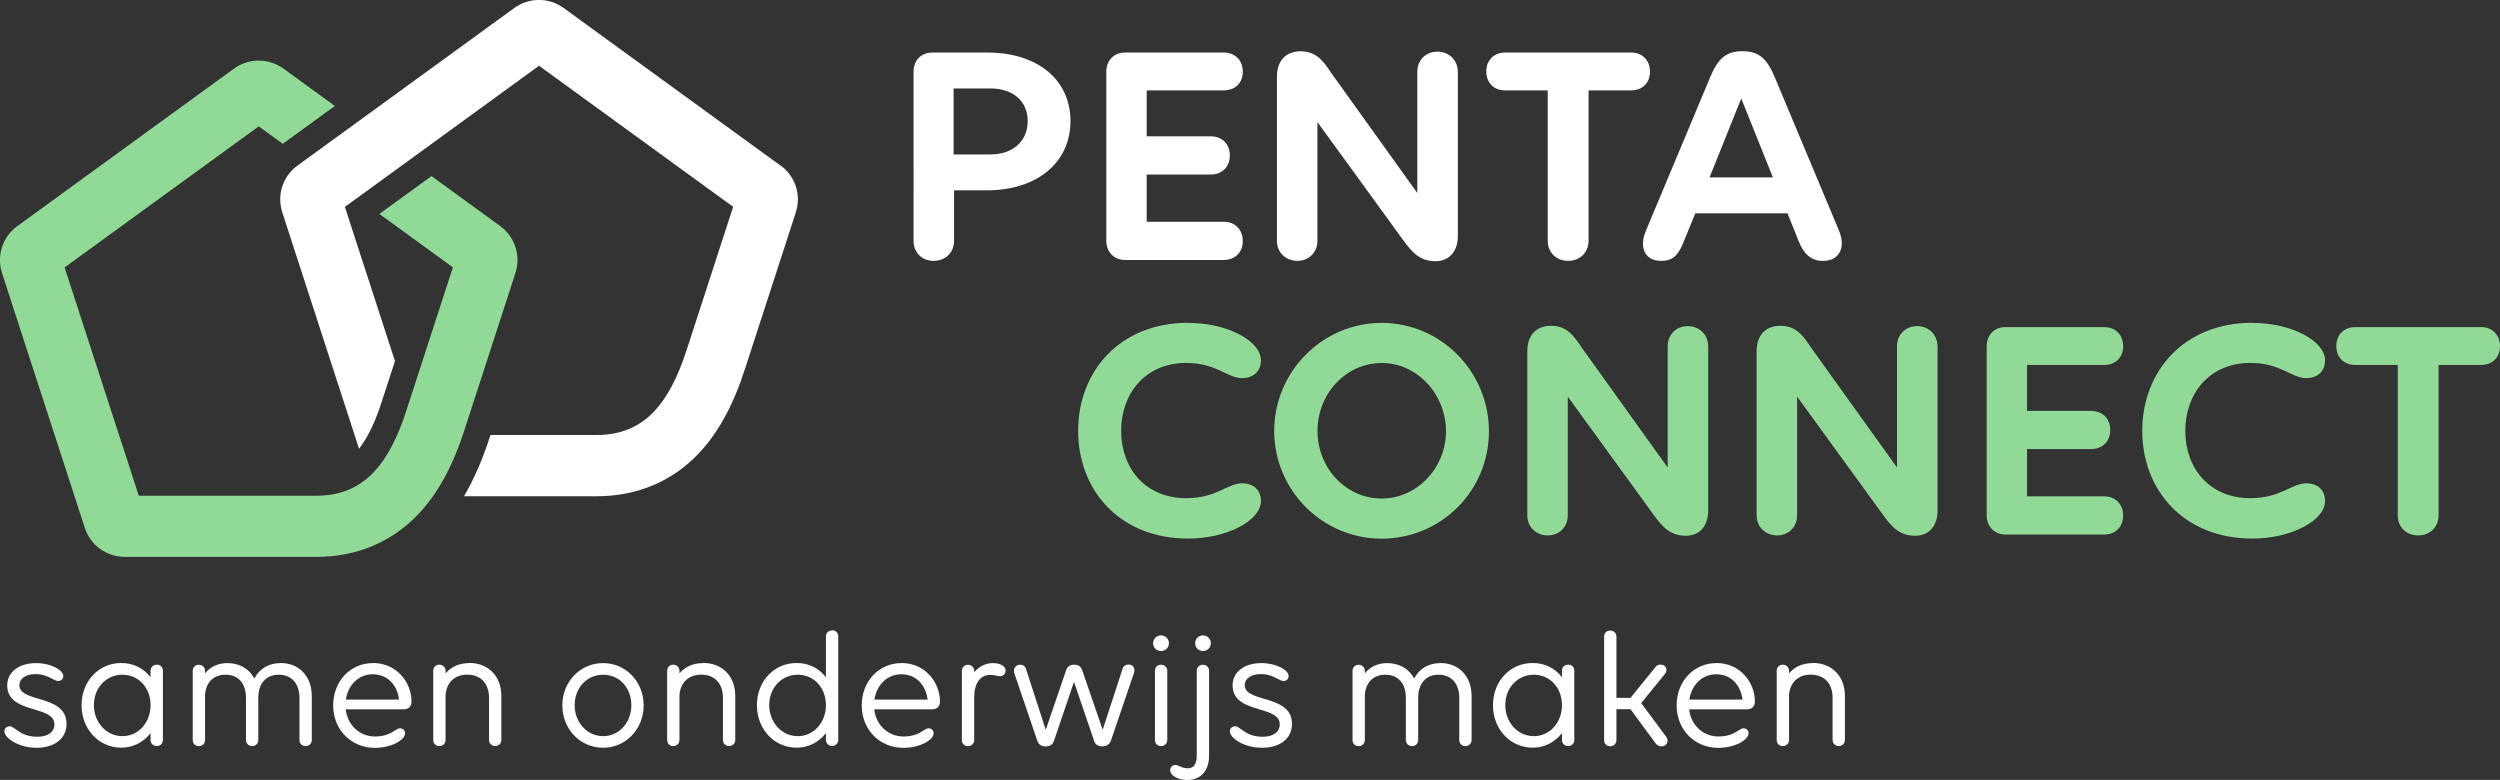 <svg id="logo" data-name="logo" xmlns="http://www.w3.org/2000/svg" viewBox="0 0 284.08 88.62">
	<rect x="0" y="0" width="284.08" height="88.62" fill="#333333" stroke="none"/>
	<path d="M105.94,5.97h6.25c5.7,0,9.45,3.09,9.45,7.79s-3.79,7.87-9.52,7.87h-3.71v5.73c0,1.32-.96,2.28-2.32,2.28s-2.28-.96-2.28-2.28V8.14c0-1.29.88-2.17,2.13-2.17M108.36,17.55h4.19c2.54,0,4.23-1.51,4.23-3.79s-1.69-3.71-4.23-3.71h-4.19v7.5Z" style="fill: #ffffff; stroke-width: 0px;" />
	<path d="M127.84,5.97h11.21c1.29,0,2.17.88,2.17,2.17s-.88,2.13-2.17,2.13h-8.75v5.22h7.28c1.29,0,2.17.88,2.17,2.17s-.88,2.17-2.17,2.17h-7.28v5.37h8.75c1.29,0,2.17.88,2.17,2.21,0,1.25-.88,2.13-2.17,2.13h-11.21c-1.25,0-2.13-.92-2.13-2.17V8.14c0-1.29.88-2.17,2.13-2.17" style="fill: #ffffff; stroke-width: 0px;" />
	<path d="M165.66,8.14v18.67c0,1.76-.99,2.87-2.54,2.87-1.76,0-2.65-.96-3.75-2.5l-9.67-13.31v13.49c0,1.32-.96,2.28-2.28,2.28s-2.32-.96-2.32-2.28V8.73c0-1.84,1.03-2.9,2.68-2.9s2.46.88,3.49,2.46l9.78,13.64v-13.78c0-1.32.96-2.28,2.28-2.28s2.32.96,2.32,2.28" style="fill: #ffffff; stroke-width: 0px;" />
	<path d="M180.51,27.36c0,1.32-.96,2.28-2.32,2.28s-2.32-.96-2.32-2.28V10.27h-4.85c-1.25,0-2.13-.84-2.13-2.17,0-1.25.88-2.13,2.13-2.13h14.34c1.25,0,2.13.88,2.13,2.17s-.88,2.13-2.13,2.13h-4.85v17.09Z" style="fill: #ffffff; stroke-width: 0px;" />
	<path d="M207.2,29.64c-1.32.04-2.24-.73-2.83-2.28l-1.25-3.12h-10.48l-1.29,3.16c-.59,1.51-1.21,2.28-2.65,2.24-1.69,0-2.5-1.43-1.69-3.38l7.31-17.46c.88-2.13,1.8-2.98,3.68-2.98s2.79.85,3.68,2.98l7.28,17.39c.85,2.02-.04,3.45-1.76,3.45M201.46,20.16l-3.6-8.97-3.6,8.97h7.21Z" style="fill: #ffffff; stroke-width: 0px;" />
	<path d="M135.01,36.69c4.41,0,8.27,2.02,8.27,4.26,0,1.36-.99,2.02-2.13,2.02-1.69,0-2.91-1.73-6.36-1.73-4.63,0-7.39,3.46-7.39,7.72s2.76,7.65,7.39,7.65c3.45,0,4.67-1.69,6.36-1.69,1.14,0,2.13.62,2.13,2.02,0,2.21-3.86,4.26-8.27,4.26-7.79,0-12.5-5.51-12.5-12.24s4.71-12.28,12.5-12.28" style="fill: #91D997; stroke-width: 0px;" />
	<path d="M156.99,61.21c-6.73,0-12.2-5.51-12.2-12.24s5.48-12.28,12.2-12.28,12.2,5.51,12.2,12.32-5.48,12.2-12.2,12.2M156.99,41.25c-4.01,0-7.28,3.46-7.28,7.72s3.27,7.68,7.28,7.68,7.32-3.46,7.32-7.65-3.27-7.76-7.32-7.76" style="fill: #91D997; stroke-width: 0px;" />
	<path d="M194.11,39.34v18.67c0,1.76-.99,2.87-2.54,2.87-1.76,0-2.65-.96-3.75-2.5l-9.67-13.31v13.49c0,1.32-.96,2.28-2.28,2.28s-2.32-.96-2.32-2.28v-18.64c0-1.84,1.03-2.9,2.68-2.9s2.46.88,3.49,2.46l9.78,13.64v-13.78c0-1.32.96-2.28,2.28-2.28s2.32.96,2.32,2.28" style="fill: #91D997; stroke-width: 0px;" />
	<path d="M220.17,39.34v18.67c0,1.76-.99,2.87-2.54,2.87-1.76,0-2.65-.96-3.75-2.5l-9.67-13.31v13.49c0,1.32-.96,2.28-2.28,2.28s-2.32-.96-2.32-2.28v-18.64c0-1.84,1.03-2.9,2.68-2.9s2.46.88,3.49,2.46l9.78,13.64v-13.78c0-1.32.96-2.28,2.28-2.28s2.32.96,2.32,2.28" style="fill: #91D997; stroke-width: 0px;" />
	<path d="M227.88,37.17h11.21c1.29,0,2.17.88,2.17,2.17s-.88,2.13-2.17,2.13h-8.75v5.22h7.28c1.29,0,2.17.88,2.17,2.17s-.88,2.17-2.17,2.17h-7.28v5.37h8.75c1.29,0,2.17.88,2.17,2.21,0,1.25-.88,2.13-2.17,2.13h-11.21c-1.25,0-2.13-.92-2.13-2.17v-19.23c0-1.29.88-2.17,2.13-2.17" style="fill: #91D997; stroke-width: 0px;" />
	<path d="M255.93,36.69c4.41,0,8.27,2.02,8.27,4.26,0,1.36-.99,2.02-2.13,2.02-1.69,0-2.9-1.73-6.36-1.73-4.63,0-7.39,3.46-7.39,7.72s2.76,7.65,7.39,7.65c3.46,0,4.67-1.69,6.36-1.69,1.14,0,2.13.62,2.13,2.02,0,2.21-3.86,4.26-8.27,4.26-7.79,0-12.5-5.51-12.5-12.24s4.7-12.28,12.5-12.28" style="fill: #91D997; stroke-width: 0px;" />
	<path d="M277.1,58.56c0,1.32-.96,2.28-2.32,2.28s-2.32-.96-2.32-2.28v-17.09h-4.85c-1.25,0-2.13-.84-2.13-2.17,0-1.25.88-2.13,2.13-2.13h14.34c1.25,0,2.13.88,2.13,2.17s-.88,2.13-2.13,2.13h-4.85v17.09Z" style="fill: #91D997; stroke-width: 0px;" />
	<path d="M4.4,79.41c-1.18-.36-2.2-.66-2.2-1.56,0-.74.73-1.25,1.82-1.25.9,0,1.47.3,1.89.52.27.14.48.26.7.26.34,0,.58-.23.58-.56,0-.67-1.38-1.47-3.09-1.47-1.96,0-3.28,1.02-3.28,2.53,0,1.81,1.63,2.3,3.06,2.73,1.23.37,2.3.69,2.3,1.7,0,.87-.74,1.41-1.94,1.41-1.31,0-2.01-.52-2.47-.86-.25-.18-.44-.33-.65-.33-.37,0-.62.23-.62.58,0,.73,1.57,1.86,3.65,1.86s3.41-1.07,3.41-2.72c0-1.89-1.68-2.4-3.16-2.85" style="fill: #ffffff; stroke-width: 0px;" />
	<path d="M17.82,75.53c-.42,0-.71.28-.71.69v.74c-.8-1.05-1.97-1.62-3.33-1.62-2.57,0-4.51,2.07-4.51,4.8s1.98,4.82,4.51,4.82c1.33,0,2.52-.6,3.33-1.66v.78c0,.41.29.69.71.69s.69-.29.69-.69v-7.87c0-.4-.29-.69-.69-.69M13.91,83.65c-1.81,0-3.24-1.55-3.24-3.52s1.39-3.46,3.24-3.46,3.2,1.49,3.2,3.46-1.38,3.52-3.2,3.52" style="fill: #ffffff; stroke-width: 0px;" />
	<path d="M31.86,75.35c-1.31,0-2.37.63-2.96,1.75-.59-1.12-1.69-1.75-3.07-1.75-1.04,0-1.93.41-2.53,1.16v-.28c0-.39-.31-.69-.71-.69s-.69.29-.69.69v7.87c0,.4.29.69.69.69s.71-.3.71-.69v-5.18c.12-1.41.99-2.25,2.33-2.25,1.46,0,2.32.99,2.32,2.64v4.78c0,.39.31.69.71.69s.69-.29.69-.69v-4.78c0-1.65.87-2.64,2.33-2.64s2.35,1.01,2.35,2.64v4.78c0,.41.29.69.71.69.39,0,.69-.3.69-.69v-4.99c0-2.25-1.43-3.76-3.56-3.76" style="fill: #ffffff; stroke-width: 0px;" />
	<path d="M42.37,75.35c-2.57,0-4.51,2.07-4.51,4.81s2.03,4.82,4.73,4.82c1.91,0,3.44-.91,3.44-1.66,0-.33-.24-.56-.58-.56-.18,0-.36.11-.59.26-.42.27-1.06.67-2.24.67-1.76,0-3.14-1.29-3.33-3.09h6.59c.54,0,.88-.33.88-.88,0-2.15-1.64-4.38-4.4-4.38M42.35,76.62c1.61,0,2.77,1.12,3,2.88h-6.05c.26-1.71,1.49-2.88,3.05-2.88" style="fill: #ffffff; stroke-width: 0px;" />
	<path d="M53.31,75.35c-1.11,0-2.05.41-2.68,1.17v-.3c0-.39-.31-.69-.71-.69s-.69.29-.69.69v7.87c0,.4.29.69.69.69s.71-.3.71-.69v-5.16c.14-1.42,1.07-2.27,2.47-2.27,1.53,0,2.47,1.01,2.47,2.64v4.78c0,.4.29.69.69.69s.71-.28.71-.69v-4.99c0-2.25-1.47-3.76-3.67-3.76" style="fill: #ffffff; stroke-width: 0px;" />
	<path d="M68.52,75.35c-2.59,0-4.62,2.11-4.62,4.8s2.03,4.82,4.62,4.82,4.62-2.12,4.62-4.82-2.03-4.8-4.62-4.8M68.54,83.65c-1.82,0-3.24-1.55-3.24-3.52s1.39-3.46,3.24-3.46,3.2,1.49,3.2,3.46-1.38,3.52-3.2,3.52" style="fill: #ffffff; stroke-width: 0px;" />
	<path d="M79.89,75.35c-1.11,0-2.05.41-2.68,1.17v-.3c0-.39-.31-.69-.71-.69s-.69.29-.69.69v7.87c0,.4.29.69.69.69s.71-.3.71-.69v-5.16c.14-1.42,1.07-2.27,2.47-2.27,1.53,0,2.47,1.01,2.47,2.64v4.78c0,.4.29.69.69.69s.71-.28.71-.69v-4.99c0-2.25-1.47-3.76-3.67-3.76" style="fill: #ffffff; stroke-width: 0px;" />
	<path d="M94.56,71.64c-.42,0-.71.28-.71.69v4.63c-.8-1.05-1.97-1.62-3.33-1.62-2.57,0-4.51,2.07-4.51,4.8s1.98,4.82,4.51,4.82c1.33,0,2.52-.6,3.33-1.66v.76c0,.4.31.71.71.71s.69-.31.69-.71v-11.75c0-.4-.29-.69-.69-.69M90.65,83.65c-1.82,0-3.24-1.55-3.24-3.52s1.39-3.46,3.24-3.46,3.2,1.49,3.2,3.46-1.38,3.52-3.2,3.52" style="fill: #ffffff; stroke-width: 0px;" />
	<path d="M102.43,75.35c-2.57,0-4.51,2.07-4.51,4.81s2.03,4.82,4.73,4.82c1.91,0,3.44-.91,3.44-1.66,0-.33-.24-.56-.58-.56-.18,0-.36.11-.59.26-.42.27-1.06.67-2.24.67-1.76,0-3.14-1.29-3.34-3.09h6.59c.54,0,.88-.33.88-.88,0-2.15-1.64-4.38-4.4-4.38M102.41,76.62c1.61,0,2.77,1.12,3,2.88h-6.05c.26-1.71,1.49-2.88,3.05-2.88" style="fill: #ffffff; stroke-width: 0px;" />
	<path d="M112.84,75.35c-.85,0-1.61.38-2.14,1.05v-.17c0-.39-.31-.69-.71-.69s-.69.29-.69.69v7.87c0,.4.29.69.69.69s.71-.3.71-.69v-4.88c0-1.56.69-2.53,1.8-2.53.32,0,.54.05.72.09.14.03.25.06.38.06.39,0,.67-.27.67-.63,0-.59-.74-.86-1.43-.86" style="fill: #ffffff; stroke-width: 0px;" />
	<path d="M128.23,75.52c-.36,0-.62.21-.7.57l-2.23,6.84-2.29-6.66c-.14-.51-.44-.74-.95-.74s-.8.23-.94.71l-2.29,6.69-2.2-6.78c-.11-.51-.45-.62-.71-.62-.24,0-.44.1-.57.27-.14.19-.17.45-.08.73l2.59,7.61c.15.45.47.68.94.68.52,0,.85-.23.98-.68l2.26-6.66,2.25,6.6c.1.47.44.73.95.73s.87-.24,1.02-.72l2.59-7.61h0c.09-.27.07-.52-.06-.71-.12-.17-.32-.26-.57-.26" style="fill: #ffffff; stroke-width: 0px;" />
	<path d="M131.93,72.2c-.5,0-.9.39-.9.89s.39.89.9.89.9-.4.9-.89-.4-.89-.9-.89" style="fill: #ffffff; stroke-width: 0px;" />
	<path d="M131.93,75.53c-.4,0-.69.29-.69.69v7.87c0,.4.29.69.69.69s.71-.3.71-.69v-7.87c0-.39-.3-.69-.71-.69" style="fill: #ffffff; stroke-width: 0px;" />
	<path d="M136.7,75.53c-.4,0-.71.3-.71.69v9.61c0,1.32-.6,1.47-1.04,1.47-.39,0-.65-.12-.88-.22-.18-.08-.33-.15-.5-.15-.35,0-.6.24-.6.6,0,.6.89,1.1,1.94,1.1,1.55,0,2.48-1.04,2.48-2.79v-9.61c0-.4-.29-.69-.69-.69" style="fill: #ffffff; stroke-width: 0px;" />
	<path d="M136.7,72.2c-.5,0-.89.39-.89.89s.39.89.89.89.89-.4.89-.89-.4-.89-.89-.89" style="fill: #ffffff; stroke-width: 0px;" />
	<path d="M143.64,79.41c-1.18-.36-2.2-.66-2.2-1.56,0-.74.73-1.25,1.82-1.25.9,0,1.47.3,1.89.52.27.14.48.26.7.26.34,0,.58-.23.58-.56,0-.67-1.38-1.47-3.09-1.47-1.96,0-3.28,1.02-3.28,2.53,0,1.81,1.63,2.3,3.06,2.73,1.23.37,2.3.69,2.3,1.7,0,.87-.74,1.41-1.93,1.41-1.31,0-2.01-.52-2.47-.86-.25-.18-.45-.33-.65-.33-.37,0-.62.23-.62.58,0,.73,1.57,1.86,3.65,1.86s3.41-1.07,3.41-2.72c0-1.89-1.68-2.4-3.16-2.85" style="fill: #ffffff; stroke-width: 0px;" />
	<path d="M163.65,75.35c-1.31,0-2.37.63-2.96,1.75-.59-1.12-1.69-1.75-3.07-1.75-1.04,0-1.92.41-2.53,1.16v-.28c0-.39-.31-.69-.71-.69s-.69.29-.69.69v7.87c0,.4.29.69.69.69s.71-.3.71-.69v-5.18c.12-1.41.99-2.25,2.33-2.25,1.46,0,2.33.99,2.33,2.64v4.78c0,.39.3.69.71.69s.69-.29.69-.69v-4.78c0-1.65.87-2.64,2.32-2.64s2.35,1.01,2.35,2.64v4.78c0,.41.29.69.71.69.39,0,.69-.3.69-.69v-4.99c0-2.25-1.43-3.76-3.56-3.76" style="fill: #ffffff; stroke-width: 0px;" />
	<path d="M178.2,75.53c-.42,0-.71.28-.71.69v.74c-.8-1.05-1.97-1.62-3.33-1.62-2.57,0-4.51,2.07-4.51,4.8s1.98,4.82,4.51,4.82c1.33,0,2.52-.6,3.33-1.66v.78c0,.41.29.69.71.69s.69-.29.69-.69v-7.87c0-.4-.29-.69-.69-.69M174.29,83.65c-1.82,0-3.24-1.55-3.24-3.52s1.39-3.46,3.24-3.46,3.2,1.49,3.2,3.46-1.38,3.52-3.2,3.52" style="fill: #ffffff; stroke-width: 0px;" />
	<path d="M186.49,79.9l2.73-3.36c.16-.22.19-.48.08-.69-.11-.21-.33-.33-.6-.33-.37,0-.57.22-.71.43l-2.71,3.35h-1.6v-6.96c0-.39-.3-.69-.71-.69s-.69.29-.69.69v11.77c0,.4.29.69.69.69s.71-.3.71-.69v-3.52h1.6l2.77,3.77c.21.29.4.45.76.45.27,0,.5-.13.61-.35.12-.22.09-.48-.08-.73l-2.84-3.83Z" style="fill: #ffffff; stroke-width: 0px;" />
	<path d="M195.03,75.35c-2.57,0-4.51,2.07-4.51,4.81s2.03,4.82,4.73,4.82c1.91,0,3.44-.91,3.44-1.66,0-.33-.24-.56-.58-.56-.18,0-.36.11-.59.26-.42.27-1.06.67-2.24.67-1.76,0-3.14-1.29-3.34-3.09h6.59c.54,0,.88-.33.88-.88,0-2.15-1.64-4.38-4.4-4.38M195.01,76.62c1.61,0,2.77,1.12,3,2.88h-6.05c.26-1.71,1.49-2.88,3.05-2.88" style="fill: #ffffff; stroke-width: 0px;" />
	<path d="M205.97,75.35c-1.11,0-2.05.41-2.68,1.17v-.3c0-.39-.3-.69-.71-.69s-.69.29-.69.69v7.87c0,.4.29.69.69.69s.71-.3.71-.69v-5.16c.14-1.42,1.07-2.27,2.48-2.27,1.53,0,2.47,1.01,2.47,2.64v4.78c0,.4.29.69.69.69s.71-.28.71-.69v-4.99c0-2.25-1.47-3.76-3.67-3.76" style="fill: #ffffff; stroke-width: 0px;" />
	<path d="M51.46,30.39l-5.23,16.1c-1.02,3.21-2.24,5.55-3.74,7.14-1.71,1.81-3.85,2.7-6.54,2.7H15.77L7.34,30.39,29.4,14.36l2.73,1.98,5.92-4.3-5.85-4.25c-1.68-1.21-3.93-1.21-5.6,0L1.97,25.69c-1.68,1.22-2.38,3.36-1.74,5.34l9.41,28.96c.64,1.97,2.47,3.29,4.54,3.29h21.78c4.57,0,8.58-1.69,11.6-4.88,2.24-2.37,3.97-5.58,5.3-9.79l5.71-17.59c.64-1.97-.06-4.12-1.74-5.34l-7.8-5.67-5.92,4.3,8.34,6.06ZM6.06,31.32h0s0,0,0,0ZM52.75,31.33s0,0,0,0c0,0,0,0,0,0" style="fill: #91D997; stroke-width: 0px;" />
	<path d="M88.68,18.81L64.05.91c-1.67-1.22-3.93-1.22-5.61,0l-24.63,17.9c-1.68,1.22-2.37,3.36-1.73,5.33l8.72,26.85c.97-1.25,1.85-3.04,2.59-5.39l1.49-4.57-5.69-17.52L61.25,7.47l22.06,16.03-5.23,16.1c-1.02,3.21-2.24,5.55-3.74,7.14-1.71,1.81-3.85,2.69-6.54,2.69h-12.07l-.03.1c-.83,2.61-1.82,4.88-2.97,6.86h15.08c4.58,0,8.59-1.69,11.6-4.88,2.24-2.37,3.97-5.58,5.31-9.79l5.71-17.59c.64-1.97-.06-4.12-1.73-5.33M84.59,24.43s0,0,0,0c0,0,0,0,0,0" style="fill: #ffffff; stroke-width: 0px;" />
</svg>